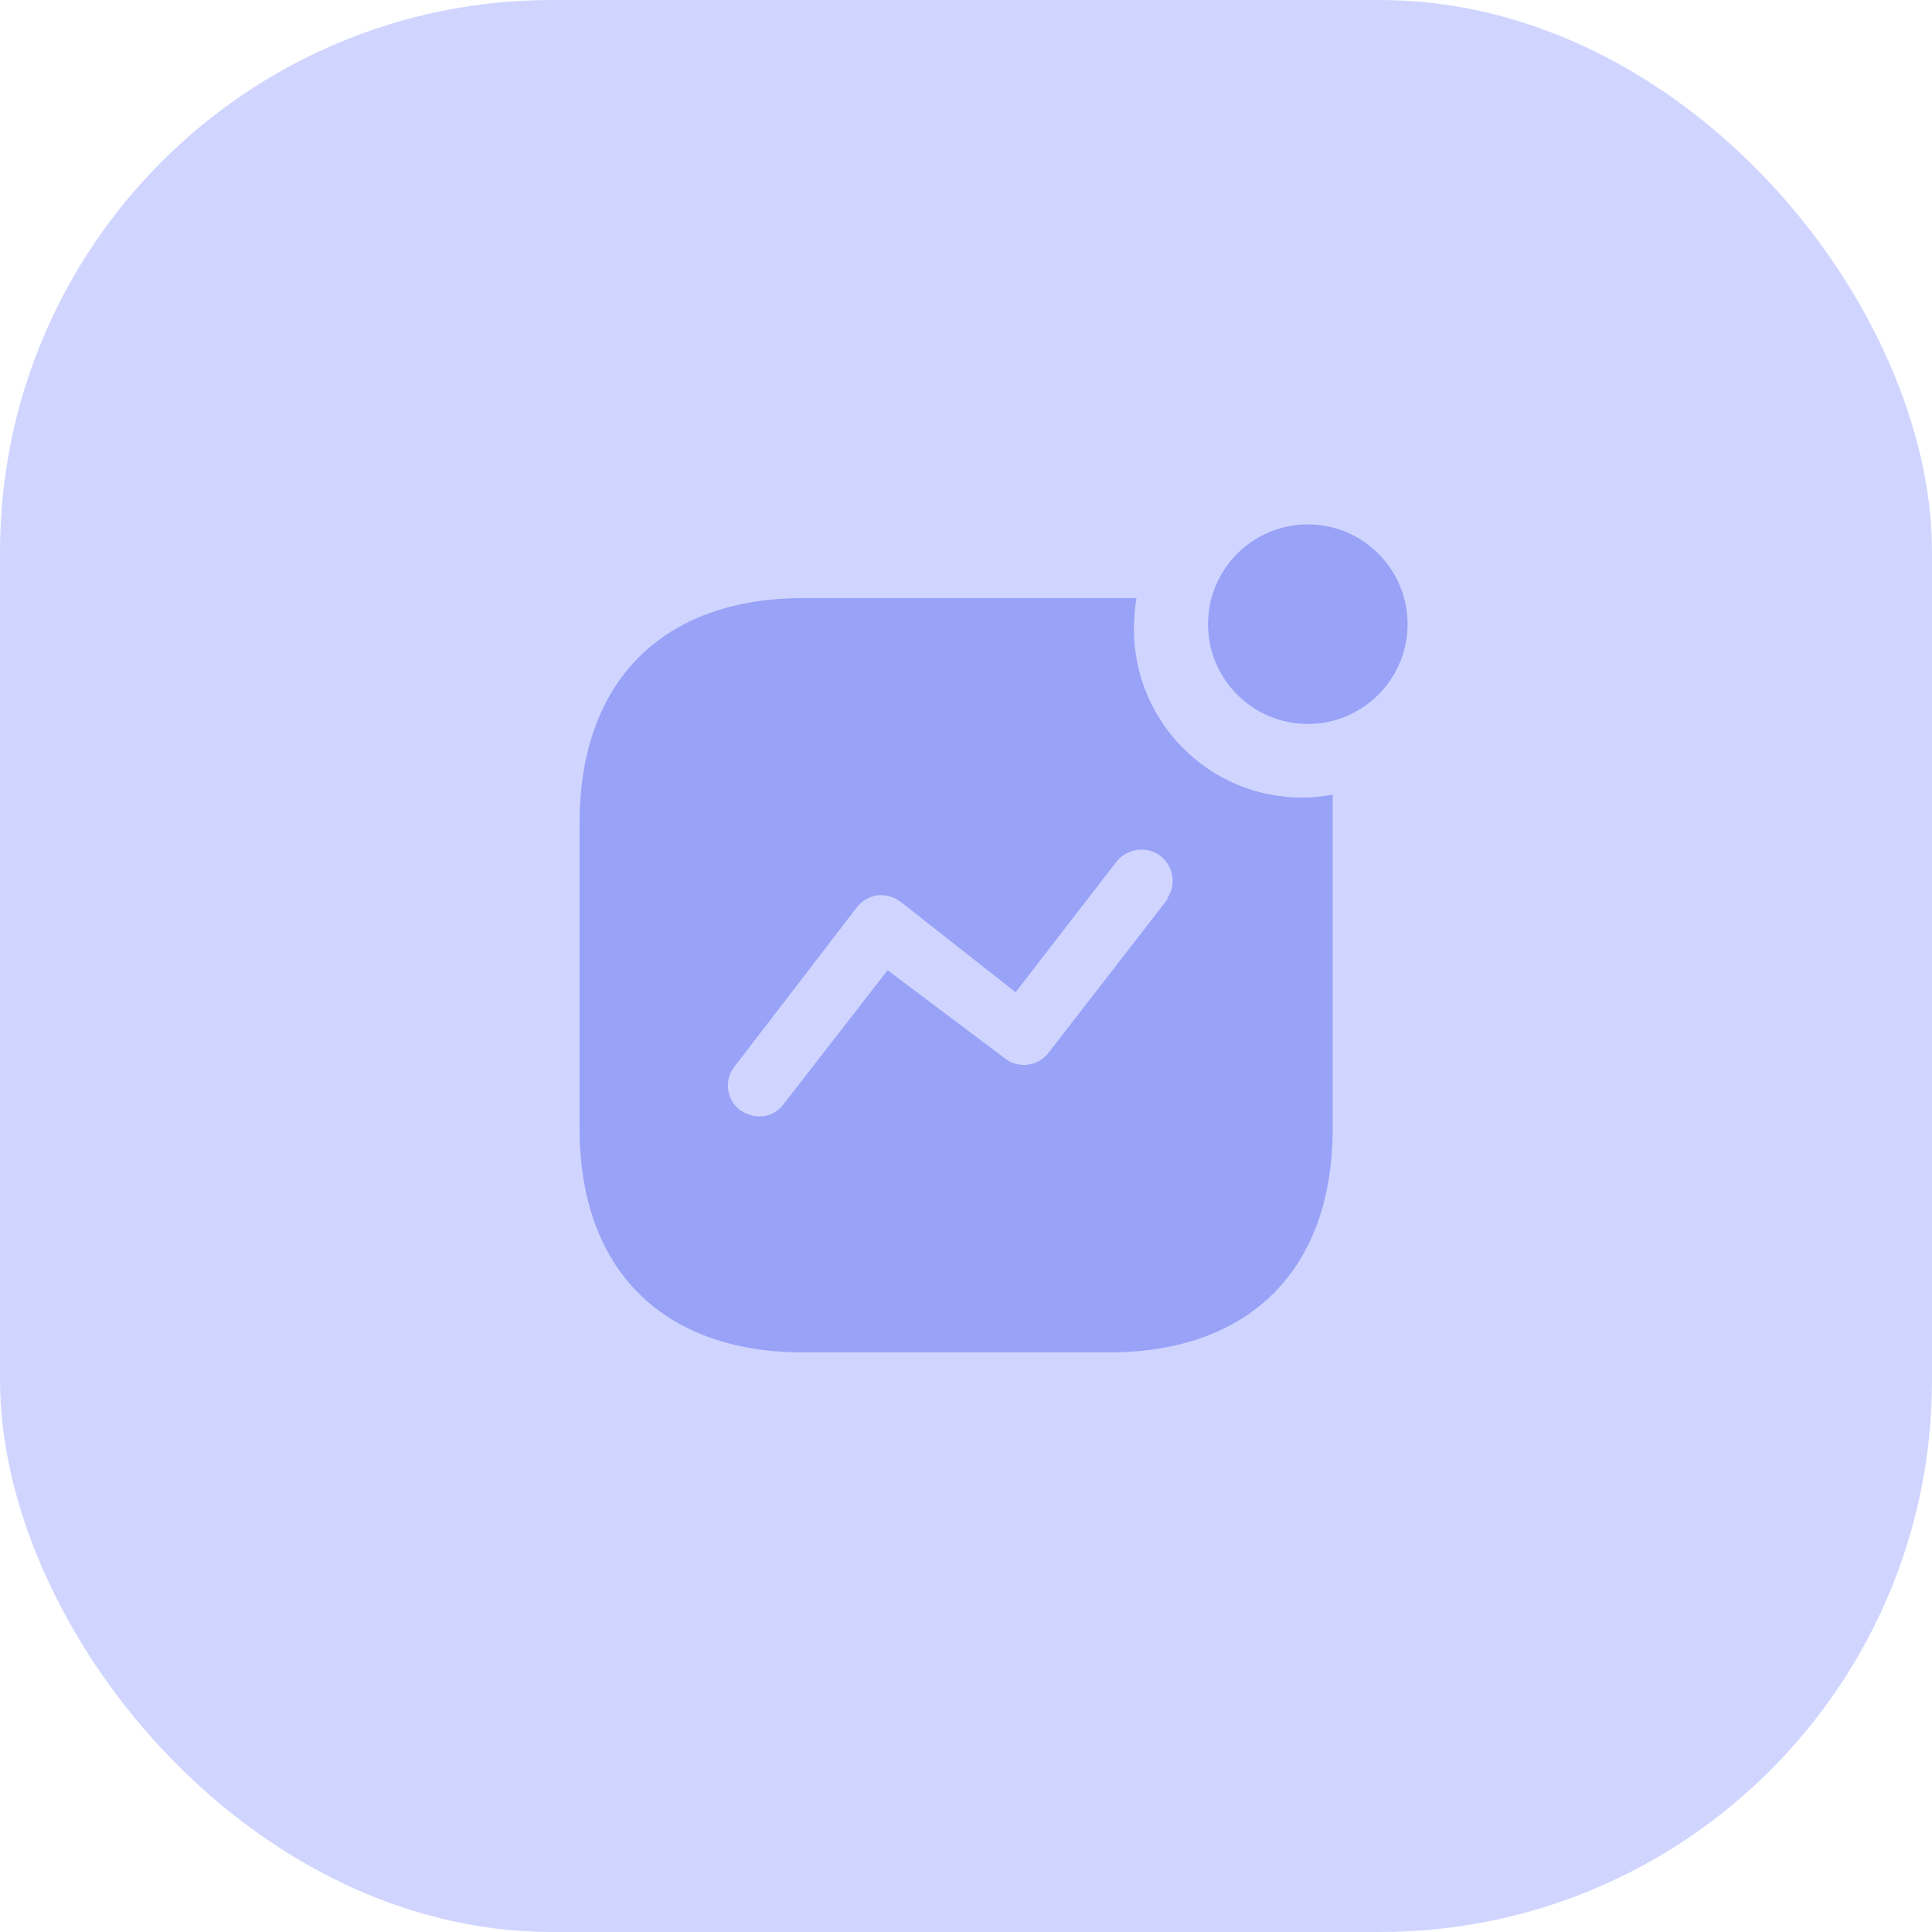 <?xml version="1.0" encoding="UTF-8"?> <svg xmlns="http://www.w3.org/2000/svg" width="70" height="70" viewBox="0 0 70 70" fill="none"> <rect width="70" height="70" rx="20" fill="#D0D5FF"></rect> <path fill-rule="evenodd" clip-rule="evenodd" d="M43.769 22.615C43.769 20.62 45.389 19 47.384 19C49.379 19 50.999 20.62 50.999 22.615C50.999 24.61 49.379 26.23 47.384 26.23C45.389 26.23 43.769 24.61 43.769 22.615ZM37.995 38.139L42.33 32.545L42.27 32.575C42.51 32.245 42.555 31.825 42.39 31.45C42.226 31.075 41.865 30.82 41.476 30.79C41.07 30.745 40.666 30.925 40.425 31.255L36.796 35.95L32.64 32.68C32.385 32.485 32.085 32.409 31.785 32.44C31.486 32.485 31.216 32.649 31.035 32.889L26.596 38.665L26.505 38.8C26.25 39.279 26.37 39.894 26.82 40.225C27.03 40.36 27.255 40.45 27.51 40.45C27.856 40.465 28.185 40.283 28.395 40L32.16 35.154L36.435 38.365L36.57 38.454C37.05 38.709 37.65 38.59 37.995 38.139ZM41.175 21.67C41.115 22.045 41.085 22.42 41.085 22.795C41.085 26.17 43.815 28.899 47.175 28.899C47.55 28.899 47.91 28.855 48.285 28.795V40.899C48.285 45.985 45.285 49 40.185 49H29.101C24 49 21 45.985 21 40.899V29.8C21 24.7 24 21.67 29.101 21.67H41.175Z" fill="#98A2F7"></path> </svg> 